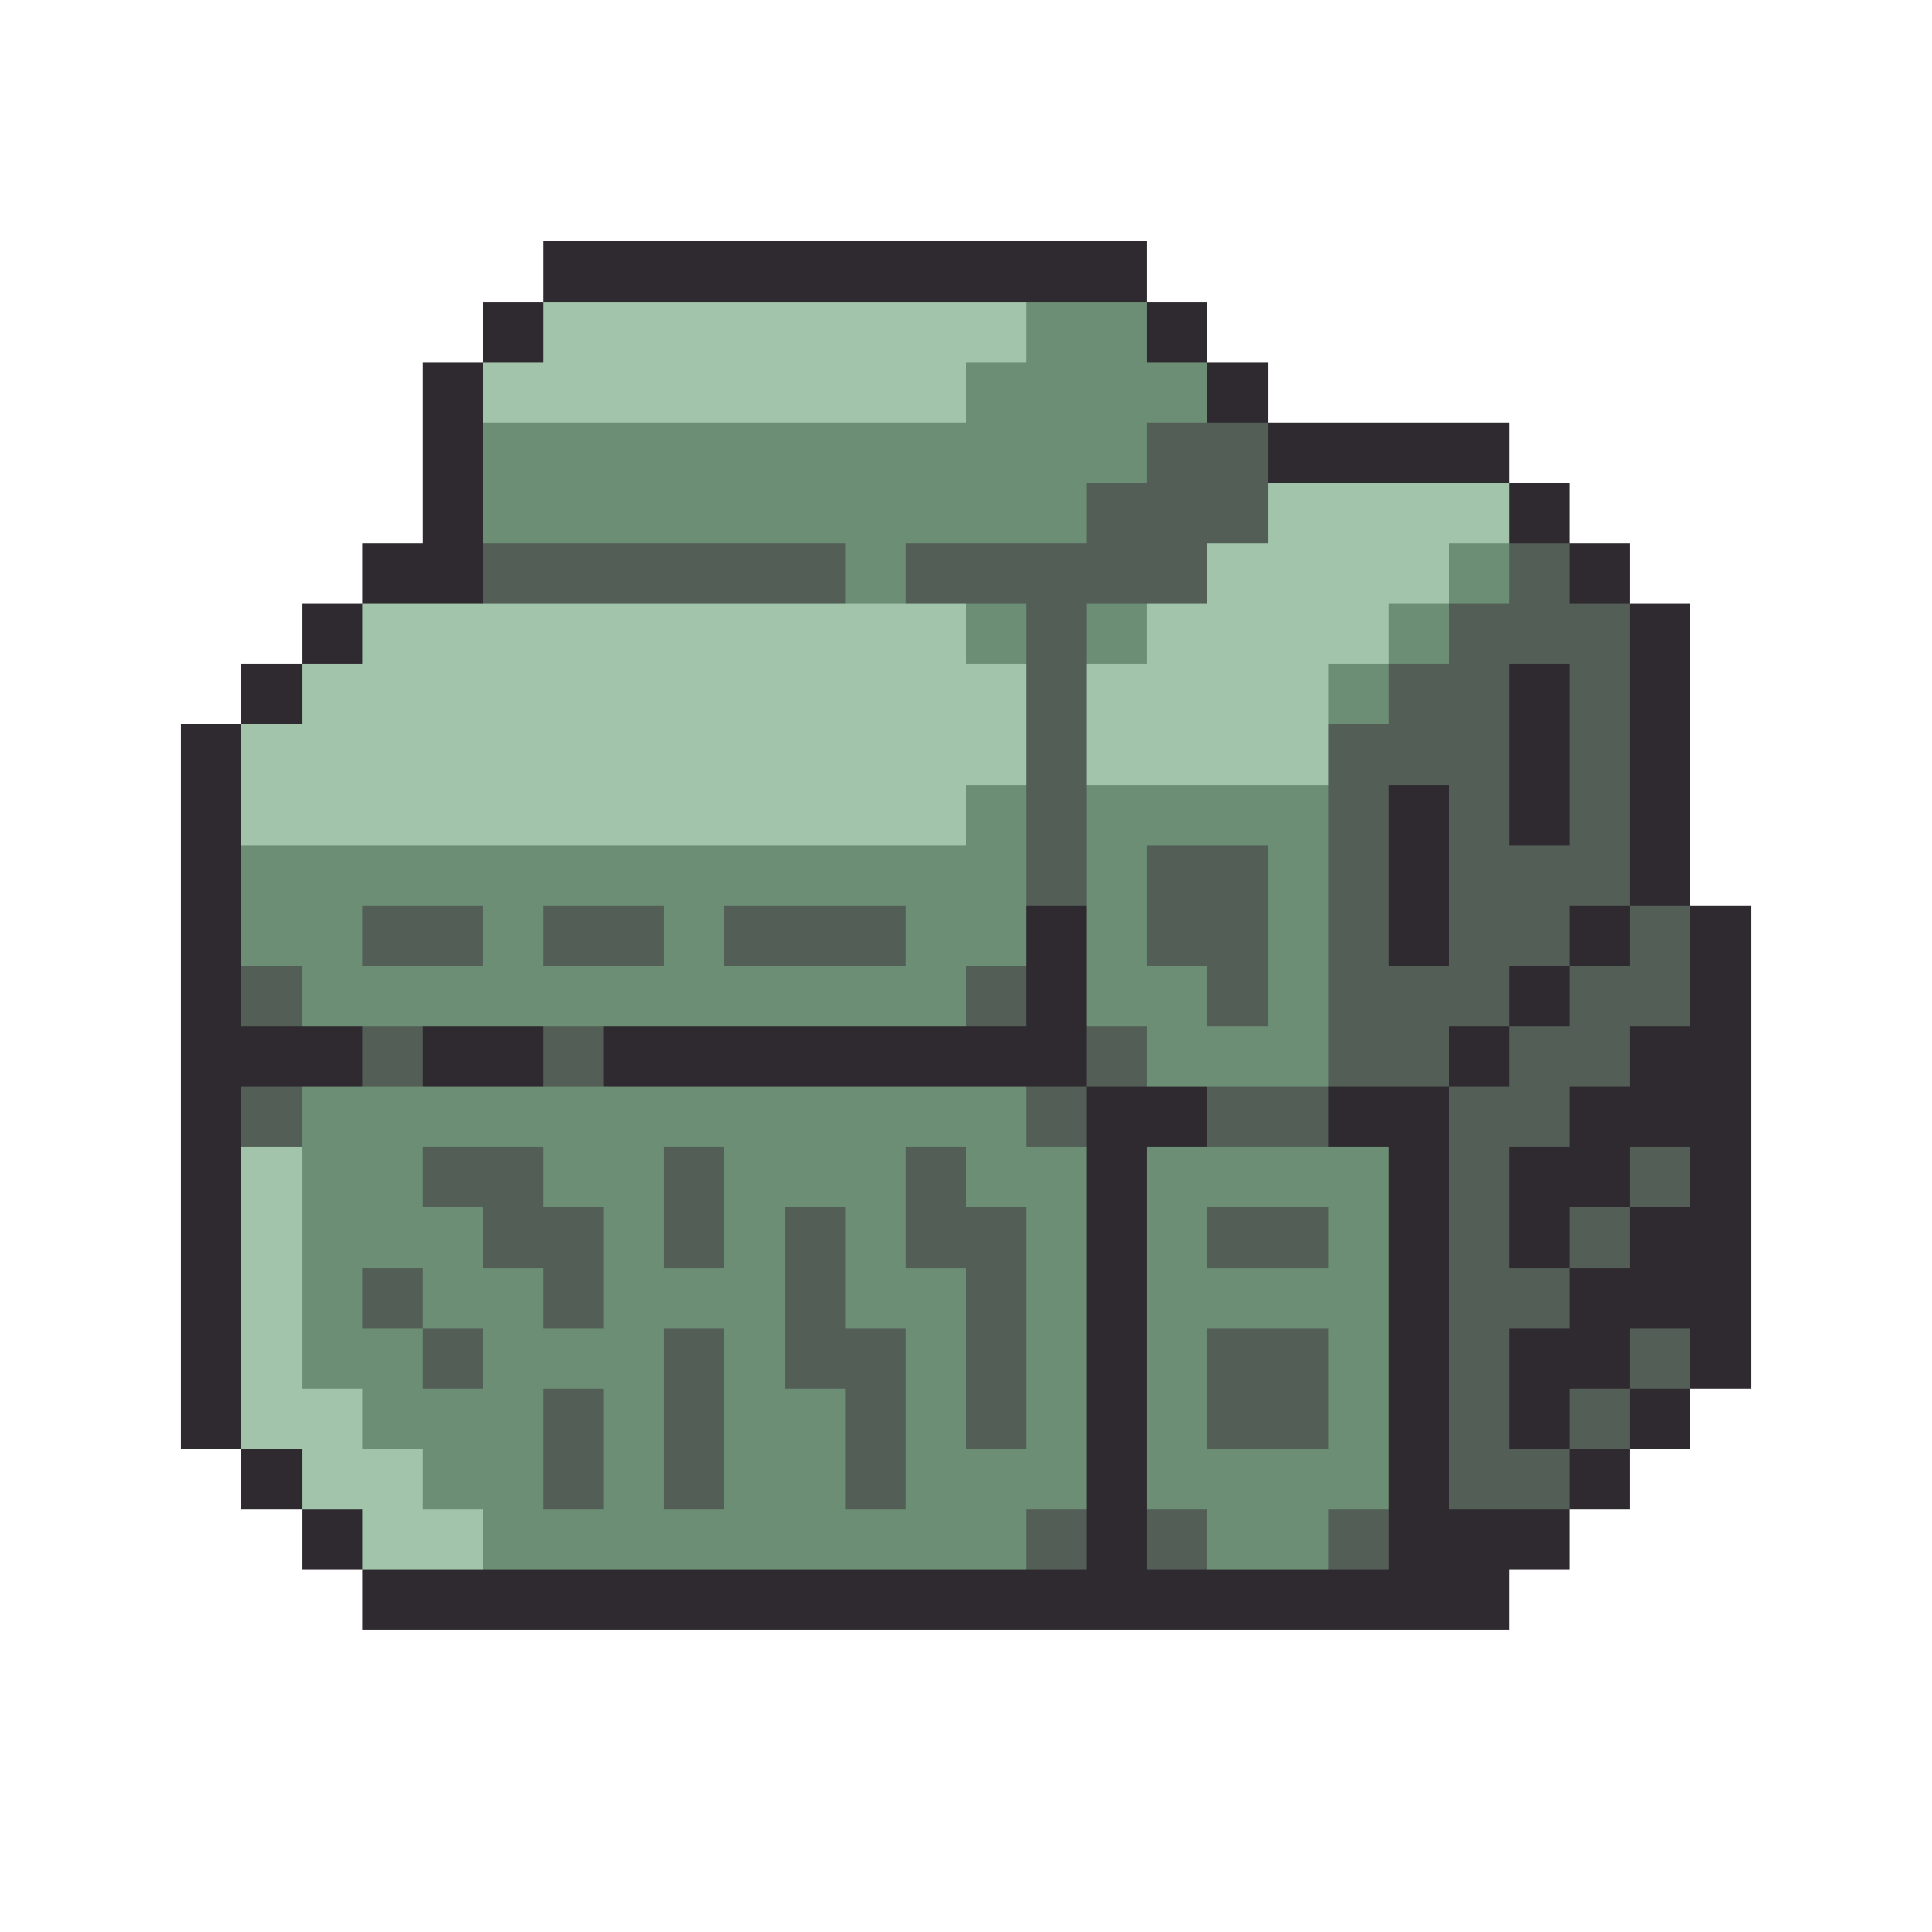 <svg xmlns="http://www.w3.org/2000/svg" viewBox="0 -0.5 32 32" shape-rendering="crispEdges">
<path stroke="#2f2a30" d="M9 4h10M8 5h1M19 5h1M7 6h1M20 6h1M7 7h1M21 7h4M7 8h1M25 8h1M6 9h2M26 9h1M5 10h1M27 10h1M4 11h1M25 11h1M27 11h1M3 12h1M25 12h1M27 12h1M3 13h1M23 13h1M25 13h1M27 13h1M3 14h1M23 14h1M27 14h1M3 15h1M17 15h1M23 15h1M26 15h1M28 15h1M3 16h1M17 16h1M25 16h1M28 16h1M3 17h3M7 17h2M10 17h8M24 17h1M27 17h2M3 18h1M18 18h2M22 18h2M26 18h3M3 19h1M18 19h1M23 19h1M25 19h2M28 19h1M3 20h1M18 20h1M23 20h1M25 20h1M27 20h2M3 21h1M18 21h1M23 21h1M26 21h3M3 22h1M18 22h1M23 22h1M25 22h2M28 22h1M3 23h1M18 23h1M23 23h1M25 23h1M27 23h1M4 24h1M18 24h1M23 24h1M26 24h1M5 25h1M18 25h1M23 25h3M6 26h19" />
<path stroke="#a1c4aa" d="M9 5h8M8 6h8M21 8h4M20 9h4M6 10h10M19 10h4M5 11h12M18 11h4M4 12h13M18 12h4M4 13h12M4 19h1M4 20h1M4 21h1M4 22h1M4 23h2M5 24h2M6 25h2" />
<path stroke="#6c8e75" d="M17 5h2M16 6h4M8 7h11M8 8h10M14 9h1M24 9h1M16 10h1M18 10h1M23 10h1M22 11h1M16 13h1M18 13h4M4 14h13M18 14h1M21 14h1M4 15h2M8 15h1M11 15h1M15 15h2M18 15h1M21 15h1M5 16h11M18 16h2M21 16h1M19 17h3M5 18h12M5 19h2M9 19h2M12 19h3M16 19h2M19 19h4M5 20h3M10 20h1M12 20h1M14 20h1M17 20h1M19 20h1M22 20h1M5 21h1M7 21h2M10 21h3M14 21h2M17 21h1M19 21h4M5 22h2M8 22h3M12 22h1M15 22h1M17 22h1M19 22h1M22 22h1M6 23h3M10 23h1M12 23h2M15 23h1M17 23h1M19 23h1M22 23h1M7 24h2M10 24h1M12 24h2M15 24h3M19 24h4M8 25h9M20 25h2" />
<path stroke="#525e56" d="M19 7h2M18 8h3M8 9h6M15 9h5M25 9h1M17 10h1M24 10h3M17 11h1M23 11h2M26 11h1M17 12h1M22 12h3M26 12h1M17 13h1M22 13h1M24 13h1M26 13h1M17 14h1M19 14h2M22 14h1M24 14h3M6 15h2M9 15h2M12 15h3M19 15h2M22 15h1M24 15h2M27 15h1M4 16h1M16 16h1M20 16h1M22 16h3M26 16h2M6 17h1M9 17h1M18 17h1M22 17h2M25 17h2M4 18h1M17 18h1M20 18h2M24 18h2M7 19h2M11 19h1M15 19h1M24 19h1M27 19h1M8 20h2M11 20h1M13 20h1M15 20h2M20 20h2M24 20h1M26 20h1M6 21h1M9 21h1M13 21h1M16 21h1M24 21h2M7 22h1M11 22h1M13 22h2M16 22h1M20 22h2M24 22h1M27 22h1M9 23h1M11 23h1M14 23h1M16 23h1M20 23h2M24 23h1M26 23h1M9 24h1M11 24h1M14 24h1M24 24h2M17 25h1M19 25h1M22 25h1" />
</svg>